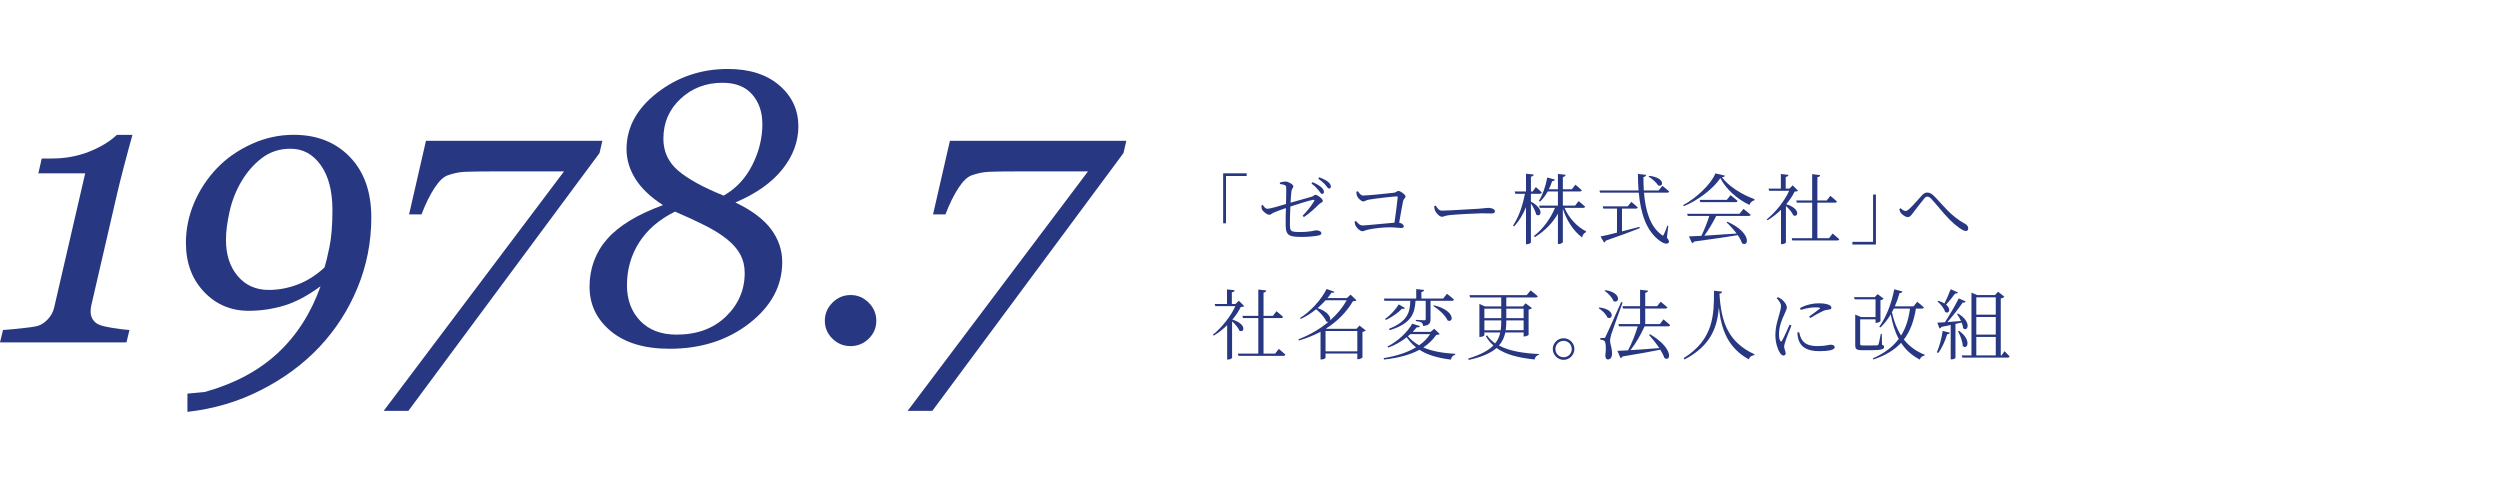<?xml version="1.0" encoding="UTF-8"?><svg id="_レイヤー_2" xmlns="http://www.w3.org/2000/svg" viewBox="0 0 650 125"><defs><style>.cls-1{fill:none;}.cls-2{fill:#283782;}</style></defs><g id="other"><g><path class="cls-2" d="M318.02,45.06h6.12v.7h-5.38v12.3h-.74v-13Z"/><path class="cls-2" d="M332.76,47.46c.54-.18,1.06-.26,1.48-.26,.72,0,2.02,.76,2.02,1.2s-.4,.7-.48,1.3c-.08,.58-.16,1.7-.24,3,1.72-.5,4.26-1.2,5.44-1.54,.58-.16,.72-.52,1.02-.52,.58,0,1.94,1.08,1.94,1.56,0,.42-.58,.48-1.04,.94-.84,.84-2.26,2.22-3.88,3.3l-.34-.34c1.26-1.3,2.38-2.72,3-3.82,.14-.24,.06-.38-.22-.34-1.1,.18-4.16,1.16-5.96,1.76-.08,1.76-.14,3.64-.12,4.82,.04,1.64,.24,1.8,2.68,1.8,2.78,0,3.7-.44,4.16-.44,.54,0,1.34,.24,1.34,.76,0,.36-.38,.54-.92,.62-.9,.18-2.66,.34-3.98,.34-3.14,0-4.34-.18-4.38-2.82-.04-1.38,.02-3.36,.06-4.68-.96,.32-2.26,.78-3.1,1.14-.72,.32-.74,.6-1.3,.6-.46,0-1.56-.82-1.82-1.38-.14-.28-.14-.68-.12-1.06l.32-.12c.4,.6,.72,1,1.22,1,.7,0,3.46-.82,4.82-1.24,.04-1.64,.1-3.64,.04-4.44-.04-.5-.64-.62-1.62-.76l-.02-.38Zm8.5-.1c1,.42,1.76,.88,2.28,1.32,.5,.48,.68,.82,.68,1.2,0,.34-.16,.54-.48,.54-.3,0-.52-.46-.92-.96-.42-.5-.98-1.12-1.84-1.74l.28-.36Zm1.72-1.26c1.04,.36,1.8,.78,2.3,1.16,.52,.44,.74,.84,.74,1.24,0,.34-.18,.52-.48,.52s-.52-.48-.96-.96c-.42-.5-.94-.96-1.84-1.62l.24-.34Z"/><path class="cls-2" d="M353.04,49.72c.4,.48,.72,1.12,1.42,1.12,1.02,0,6.66-.56,7.9-.72,.7-.08,.84-.48,1.22-.48,.52,0,1.86,.94,1.86,1.44,0,.42-.5,.6-.62,1.14-.2,.88-.62,3.36-1.04,5.68,.66,.1,1.2,.52,1.2,.94,0,.32-.22,.44-.78,.44-.6,0-1.46-.18-2.96-.18-1.7,0-4.08,.3-5.26,.54-1.06,.2-1.32,.48-1.76,.48-.56,0-1.44-.8-1.7-1.32-.18-.32-.32-.9-.34-1.14l.38-.22c.44,.52,.94,1.18,1.72,1.18s6.08-.56,8.28-.72c.34-2.4,.76-5.48,.84-6.62,.02-.16-.04-.22-.2-.22-.86,0-6.06,.6-7.48,.88-.46,.1-.92,.44-1.28,.44-.54,0-1.46-.96-1.62-1.46-.1-.24-.18-.76-.18-1.06l.4-.14Z"/><path class="cls-2" d="M373.3,53.46c.44,.68,.76,1.3,1.6,1.3,1.78,0,8.78-.46,9.7-.5,1.34-.1,1.9-.22,2.42-.22,.76,0,1.66,.34,1.66,.88,0,.36-.2,.58-.88,.58s-1.4-.04-2.62-.04-6.88,.3-8.38,.48c-1.14,.12-1.36,.42-1.94,.42s-1.5-.98-1.78-1.66c-.14-.38-.16-.72-.18-1.12l.4-.12Z"/><path class="cls-2" d="M398.04,52.42c3.66,1.94,2.54,4.3,1.36,3.34-.18-.86-.8-2.02-1.36-2.86v10.12c0,.18-.56,.48-1.02,.48h-.26v-9.64c-.74,1.86-1.76,3.56-3.08,5.02l-.28-.26c1.54-2.3,2.52-5.28,3.08-8.24h-2.5l-.16-.6h2.94v-4.62l2,.22c-.06,.3-.22,.48-.72,.56v3.84h.46l.82-1.14s1,.82,1.54,1.42c-.04,.22-.24,.32-.48,.32h-2.34v2.04Zm8.74,1.62c1.08,2.58,3.28,4.96,5.6,6.1l-.04,.22c-.56,.3-.88,.74-.98,1.38-2.24-1.6-4.06-4.48-5.02-7.46v8.64c0,.2-.56,.52-1.02,.52h-.26v-7.9c-1.38,2.44-3.44,4.54-6,6.12l-.24-.3c2.42-1.88,4.34-4.58,5.48-7.32h-3.96l-.16-.58h4.88v-3.68h-2.66c-.58,1.04-1.24,1.94-2,2.64l-.3-.18c.94-1.48,1.78-3.76,2.16-6.08l2,.52c-.06,.24-.3,.42-.7,.42-.24,.74-.54,1.44-.86,2.1h2.36v-3.98l1.98,.22c-.04,.28-.18,.5-.7,.58v3.18h2.34l.92-1.18s1.04,.84,1.66,1.44c-.04,.22-.24,.32-.52,.32h-4.4v3.68h3.18l.92-1.18s1.06,.84,1.68,1.44c-.04,.22-.22,.32-.5,.32h-4.84Z"/><path class="cls-2" d="M433.4,61.76c.58,.78,.64,1.1,.46,1.32-.5,.64-1.7,.04-2.6-.68-3.26-2.54-4.7-7-5.18-12.3h-10.06l-.16-.58h10.16c-.1-1.38-.16-2.82-.16-4.3l2.14,.24c-.04,.26-.22,.5-.7,.58-.02,1.16,.02,2.32,.1,3.48h3.84l.98-1.2s1.1,.86,1.76,1.46c-.04,.22-.22,.32-.5,.32h-6.04c.36,4.6,1.6,8.82,4.54,10.92,.32,.32,.44,.3,.62-.06,.26-.52,.64-1.48,.9-2.28l.26,.04-.36,3.04Zm-11.68-1.6c1.42-.36,2.96-.76,4.54-1.18l.08,.34c-2.1,.82-4.96,1.92-8.86,3.26-.06,.24-.24,.4-.42,.48l-.92-1.58c.88-.16,2.42-.52,4.28-1v-6.24h-3.56l-.16-.6h6.52l.92-1.14s1.04,.8,1.68,1.42c-.06,.22-.22,.32-.5,.32h-3.6v5.92Zm7.08-14.44c4.28,.46,3.7,3.1,2.32,2.48-.46-.76-1.62-1.78-2.5-2.28l.18-.2Z"/><path class="cls-2" d="M448.5,45.68c-.08,.24-.32,.34-.82,.4,1.74,2.32,5.14,4.5,8.5,5.7l-.04,.3c-.64,.14-1.14,.68-1.28,1.2-3.24-1.52-6.18-4.2-7.56-6.98-1.82,2.74-5.74,5.76-9.52,7.32l-.14-.3c3.38-1.78,7.32-5.52,8.36-8.24l2.5,.6Zm4.8,8.64s1.14,.86,1.88,1.52c-.06,.22-.26,.3-.56,.3h-8.4c-.84,1.68-2.04,3.72-3.1,5.14,2.36-.14,5.3-.36,8.4-.56-.8-1.08-1.78-2.14-2.62-2.9l.24-.16c6.44,2.88,5.52,6.74,3.78,5.58-.2-.66-.6-1.38-1.1-2.1-2.76,.46-6.38,1-11.36,1.66-.12,.24-.32,.38-.52,.42l-.82-1.76c.78-.02,1.9-.06,3.24-.14,.72-1.48,1.58-3.62,2.06-5.18h-5.6l-.16-.56h13.62l1.02-1.26Zm-3.36-3.58s1.12,.86,1.84,1.5c-.06,.22-.26,.32-.54,.32h-9.16l-.16-.6h7.06l.96-1.22Z"/><path class="cls-2" d="M467.5,49.6c-.18,.14-.42,.18-.9,.22-.52,1.08-1.28,2.2-2.18,3.28,3.86,1.16,3.1,3.6,1.82,2.86-.3-.76-1.12-1.72-1.9-2.4v9.46c0,.12-.44,.46-1.08,.46h-.2v-8.94c-1.08,1.06-2.28,2-3.48,2.72l-.24-.22c2.34-1.86,4.74-4.92,5.84-7.44h-5.2l-.16-.56h3.2v-3.8l1.98,.22c-.04,.28-.24,.48-.72,.54v3.04h.94l.88-.84,1.4,1.4Zm8.98,11.12s1.08,.86,1.72,1.48c-.04,.22-.24,.32-.5,.32h-11.7l-.16-.58h5.32v-9.24h-3.98l-.16-.58h4.14v-6.84l2.06,.24c-.04,.3-.22,.5-.7,.56v6.04h2.44l.92-1.2s1.06,.84,1.72,1.46c-.06,.22-.24,.32-.52,.32h-4.56v9.24h3.02l.94-1.22Z"/><path class="cls-2" d="M487.74,63.58h-6.12v-.7h5.38v-12.3h.74v13Z"/><path class="cls-2" d="M493.82,54.4l.32-.28c.48,.44,.94,.74,1.3,.74,.26,0,.6-.2,.96-.52,.92-.86,2.56-2.72,3.32-3.56,.42-.46,.82-.72,1.34-.72s1.06,.18,1.68,.8c2.16,2.06,4.2,5.18,8.2,7.34,.54,.28,.8,.74,.8,1.2,0,.4-.2,.66-.64,.66-.74,0-2.46-1.24-4.16-2.92-1.7-1.7-3.3-3.84-4.88-5.52-.38-.38-.7-.5-1-.5-.24,0-.48,.16-.78,.52-.72,.84-2.14,2.74-2.9,3.72-.5,.66-.8,1.08-1.36,1.08s-1.32-.52-1.74-1c-.22-.26-.36-.64-.46-1.04Z"/><path class="cls-2" d="M323.5,79.6c-.18,.14-.42,.18-.9,.22-.52,1.08-1.28,2.2-2.18,3.28,3.86,1.16,3.1,3.6,1.82,2.86-.3-.76-1.12-1.72-1.9-2.4v9.46c0,.12-.44,.46-1.08,.46h-.2v-8.94c-1.08,1.06-2.28,2-3.48,2.72l-.24-.22c2.34-1.86,4.74-4.92,5.84-7.44h-5.2l-.16-.56h3.2v-3.8l1.98,.22c-.04,.28-.24,.48-.72,.54v3.04h.94l.88-.84,1.4,1.4Zm8.98,11.12s1.08,.86,1.72,1.48c-.04,.22-.24,.32-.5,.32h-11.7l-.16-.58h5.32v-9.24h-3.98l-.16-.58h4.14v-6.84l2.06,.24c-.04,.3-.22,.5-.7,.56v6.04h2.44l.92-1.2s1.06,.84,1.72,1.46c-.06,.22-.24,.32-.52,.32h-4.56v9.24h3.02l.94-1.22Z"/><path class="cls-2" d="M355.1,85.92c-.14,.14-.46,.32-.86,.4v6.6c-.02,.14-.68,.48-1.14,.48h-.2v-1.48h-8.26v1.1c0,.1-.42,.44-1.08,.44h-.22v-7.2c-1.68,.9-3.54,1.66-5.58,2.26l-.18-.3c2.9-1.1,5.58-2.66,7.8-4.52-.16,.02-.36-.02-.56-.14-.38-1.02-1.58-2.3-2.62-3.16-1.24,1-2.6,1.88-4,2.52l-.2-.24c2.78-1.72,5.56-4.8,6.92-7.54l2.06,.74c-.1,.2-.26,.28-.78,.2-.3,.46-.66,.94-1.06,1.42h5.04l.98-.9,1.5,1.46c-.14,.18-.36,.24-.9,.26-1.6,2.72-3.94,5.18-7,7.1l.12,.06h7.82l.76-.84,1.64,1.28Zm-10.44-7.86c-.62,.7-1.32,1.38-2.08,2.04,2.82,.98,3.5,2.48,3.26,3.2,1.8-1.58,3.26-3.36,4.3-5.24h-5.48Zm8.24,13.28v-5.28h-8.26v5.28h8.26Z"/><path class="cls-2" d="M374.32,86.84c-.16,.16-.4,.22-.9,.24-.9,1.3-2,2.36-3.36,3.26,2.14,.92,4.84,1.46,8.32,1.66l-.04,.24c-.56,.16-1,.56-1.1,1.26-3.64-.46-6.2-1.26-8.18-2.56-2.44,1.32-5.5,2.14-9.2,2.54l-.12-.36c3.32-.56,6.18-1.46,8.42-2.82-.92-.72-1.7-1.6-2.42-2.62-1.36,1.08-2.98,2.06-4.8,2.7l-.2-.28c2.84-1.42,5.32-3.92,6.44-5.94l2.02,.64c-.08,.22-.32,.34-.88,.32-.3,.38-.64,.78-1.02,1.16h4.66l.96-.8,1.4,1.36Zm-14.36-8.64l-.16-.58h8.42v-2.46l2.04,.22c-.02,.28-.24,.48-.7,.54v1.7h5.66l1-1.24s1.14,.88,1.82,1.5c-.06,.22-.24,.32-.52,.32h-5.58v4.74c0,1-.26,1.66-1.92,1.82-.04-.36-.14-.66-.36-.86-.26-.2-.72-.34-1.54-.44v-.3s1.76,.12,2.16,.12c.32,0,.4-.12,.4-.36v-4.72h-2.64c-.22,3.24-.96,5.84-6.68,7.64l-.26-.34c4.96-1.92,5.48-4.4,5.58-7.3h-6.72Zm5.32,1.88c-.14,.2-.4,.3-.76,.18-.88,.94-2.42,2.12-4.18,2.92l-.24-.26c1.48-.98,2.82-2.56,3.58-3.78l1.6,.94Zm1.4,6.8c-.2,.18-.4,.36-.62,.54,.8,.94,1.76,1.72,2.9,2.36,1.18-.82,2.14-1.78,2.86-2.9h-5.14Zm6.16-7.5c5.66,1.38,5.12,4.76,3.52,3.92-.52-1.3-2.32-2.88-3.7-3.74l.18-.18Z"/><path class="cls-2" d="M391.38,86.44c-.26,1.28-.78,2.4-1.66,3.4,2.66,1.42,6.3,2.02,10.4,2.2l-.02,.22c-.58,.14-.98,.54-1.1,1.2-4.1-.42-7.48-1.24-9.9-2.98-1.48,1.3-3.76,2.34-7.24,3.1l-.12-.36c3.2-.98,5.24-2.08,6.54-3.4-.76-.68-1.42-1.46-1.94-2.4l.28-.24c.56,.82,1.28,1.52,2.14,2.1,.66-.84,1.08-1.78,1.3-2.84h-4.12v.72c0,.14-.56,.44-1.08,.44h-.22v-8.58l1.42,.64h4.26v-2.32h-8.1l-.16-.6h14.88l1.02-1.24s1.16,.88,1.86,1.52c-.04,.22-.24,.32-.52,.32h-7.66v2.32h4.3l.72-.8,1.64,1.24c-.14,.16-.46,.32-.86,.4v6.54c-.02,.14-.68,.44-1.1,.44h-.2v-1.04h-4.76Zm-5.44-6.18v2.46h4.38v-2.46h-4.38Zm4.24,5.6c.1-.7,.14-1.44,.14-2.26v-.3h-4.38v2.56h4.24Zm5.96,0v-2.56h-4.5v.24c0,.82-.04,1.58-.16,2.32h4.66Zm-4.5-5.6v2.46h4.5v-2.46h-4.5Z"/><path class="cls-2" d="M403.72,90.74c0-1.54,1.28-2.8,2.82-2.8s2.8,1.26,2.8,2.8-1.26,2.82-2.8,2.82-2.82-1.28-2.82-2.82Zm.68,0c0,1.18,.94,2.14,2.14,2.14s2.12-.96,2.12-2.14-.94-2.12-2.12-2.12-2.14,.94-2.14,2.12Z"/><path class="cls-2" d="M415.82,79.94c4.28,.48,3.54,3.38,2.1,2.62-.34-.9-1.38-1.88-2.26-2.42l.16-.2Zm6.06-1.28c-.92,2.54-2.66,7.3-2.94,8.26-.18,.66-.34,1.26-.32,1.76,.02,.88,.56,1.8,.5,3.42-.02,.84-.42,1.36-1.1,1.36-.38,0-.6-.36-.64-.98,.26-2.04,.14-3.58-.28-3.88-.26-.2-.56-.24-1-.28v-.44h.9c.24,0,.32-.02,.48-.4q.38-.72,4.02-8.92l.38,.1Zm-4.48-3.22c4.38,.66,3.6,3.64,2.1,2.84-.32-.94-1.4-2.06-2.3-2.66l.2-.18Zm10.2,9.4c-.96,2.14-2.36,4.58-3.68,6.2,2.1-.12,4.72-.32,7.5-.54-.84-1.24-1.86-2.5-2.68-3.44l.26-.16c6.3,3.7,5.4,7.38,3.74,6.16-.22-.66-.6-1.38-1.06-2.14-2.38,.48-5.52,1.06-9.82,1.76-.1,.24-.32,.38-.52,.42l-.82-1.88c.68-.02,1.62-.06,2.78-.14,.92-1.7,1.94-4.28,2.52-6.24h-4.88l-.16-.58h5.64v-4.04h-4.42l-.16-.6h4.58v-4.28l2.08,.22c-.06,.28-.26,.48-.74,.58v3.48h3.08l.94-1.18s1.06,.86,1.74,1.46c-.06,.22-.28,.32-.54,.32h-5.22v4.04h3.8l.94-1.22s1.08,.86,1.74,1.48c-.06,.22-.26,.32-.52,.32h-6.12Z"/><path class="cls-2" d="M447.74,75.82c-.04,.28-.18,.46-.68,.54,.44,7.36,2.2,12.56,9.12,15.76l-.04,.22c-.7,.08-1.2,.36-1.44,1.1-5.36-2.96-7.16-7.58-7.8-13.52-.38,4.8-1.82,9.84-8.92,13.54l-.24-.34c7.94-4.96,7.88-11.44,7.9-17.54l2.1,.24Z"/><path class="cls-2" d="M465.78,84.64c-.42,1.04-1.34,3.3-1.56,4.06-.2,.62-.34,1.08-.34,1.44,0,.58,.4,1.22,.4,1.7,0,.38-.2,.6-.58,.6-.36,0-.68-.32-.94-.74-.54-.82-1.16-2.62-1.16-4.48,0-2.38,.64-4.08,.96-5.28,.24-.96,.48-1.66,.5-2.32,.02-.72-.46-1.38-1.12-2.1l.32-.26c.4,.18,.68,.34,1.02,.6,.42,.34,1.3,1.26,1.3,2.1,0,.46-.28,.82-.76,2.02-.52,1.12-1.28,2.92-1.28,4.9,0,1.06,.16,1.46,.32,1.72,.12,.24,.26,.28,.44,.02,.44-.7,1.56-3.2,2-4.22l.48,.24Zm2,1.72c.12,.48,.3,1.24,.58,1.74,.68,1.18,1.74,1.88,4.2,1.88,2.16,0,2.92-.36,3.4-.36,.54,0,1.06,.18,1.06,.64,0,.8-1.86,1.04-4.02,1.04-3.12,0-4.82-1.04-5.42-3.08-.18-.6-.26-1.24-.26-1.78l.46-.08Zm.22-6.26c1.6-.88,3.38-1.24,4.78-1.24s2.14,.14,2.78,.42c.42,.18,.6,.46,.6,.7,0,.26-.12,.44-.54,.5-.48,.06-.98,.1-1.64,.38-.88,.4-2.3,1.2-3.28,1.82l-.34-.36c.9-.64,2.32-1.68,2.74-2.04,.24-.22,.22-.36-1.1-.36-.82,0-2.12,.12-3.8,.66l-.2-.48Z"/><path class="cls-2" d="M489.32,89.62c.46,.16,.54,.32,.54,.58,0,.6-.64,.86-3.62,.86h-2.02c-1.54,0-1.86-.3-1.86-1.34v-7.94l1.52,.66h3.76v-4.62h-5.42l-.18-.56h5.4l.74-.8,1.58,1.22c-.12,.14-.44,.3-.84,.38v5.42c-.02,.12-.64,.46-1.08,.46h-.2v-.92h-4v6.4c0,.3,.1,.4,.8,.4h1.84c.84,0,1.48-.02,1.72-.02,.24-.02,.32-.08,.4-.28,.14-.32,.36-1.52,.6-2.72h.26l.06,2.82Zm8.82-9.38c-.52,3.18-1.46,5.86-3.14,8.04,1.34,1.68,3.08,3.02,5.44,3.96l-.06,.22c-.58,.08-1.04,.4-1.22,1.04-2.14-1.1-3.72-2.58-4.88-4.36-1.68,1.82-4,3.26-7.18,4.32l-.18-.28c3.04-1.32,5.22-3.02,6.76-5.06-1.02-1.88-1.66-4.04-2.08-6.38-.8,1.32-1.7,2.48-2.7,3.4l-.28-.2c1.68-2.3,3.16-5.88,3.88-9.72l2.14,.56c-.08,.24-.3,.42-.76,.42-.34,1.22-.74,2.36-1.22,3.44h4.88l.94-1.18s1.06,.86,1.72,1.46c-.06,.22-.26,.32-.52,.32h-1.54Zm-5.76,0c-.16,.32-.32,.64-.48,.96,.5,2.24,1.26,4.3,2.38,6.04,1.26-2,1.98-4.34,2.32-7h-4.22Z"/><path class="cls-2" d="M503.58,91.6c.64-1.44,1.24-3.58,1.52-5.58l1.86,.48c-.08,.24-.3,.42-.7,.42-.56,1.82-1.38,3.64-2.34,4.86l-.34-.18Zm5.5-10.08c3.7,2.18,2.54,4.88,1.34,3.82-.04-.46-.18-.98-.4-1.48-.46,.1-1,.22-1.6,.36v8.82c0,.1-.44,.4-1.04,.4h-.2v-8.94c-.72,.14-1.54,.32-2.42,.5-.1,.24-.28,.36-.48,.4l-.58-1.5c.46-.02,1.16-.06,1.98-.12,1.24-1.9,2.7-4.4,3.6-6.2l1.82,.8c-.12,.22-.4,.36-.8,.3-.98,1.42-2.52,3.42-3.98,5.06,1.06-.08,2.28-.18,3.54-.28-.3-.68-.68-1.32-1.04-1.82l.26-.12Zm0-5.48c-.1,.18-.34,.34-.76,.28-.72,1-1.56,2.06-2.34,2.88,1.46,1.2,.7,2.56-.26,1.9-.22-.92-1.18-2.06-1.98-2.72l.2-.18c.68,.2,1.2,.44,1.62,.7,.52-1.04,1.14-2.44,1.62-3.7l1.9,.84Zm.28,9.98c3.4,2.44,2.12,5.06,.96,3.94-.04-1.2-.68-2.8-1.24-3.84l.28-.1Zm11.8,5.3s.84,.78,1.34,1.34c-.06,.22-.24,.32-.5,.32h-11.78l-.16-.58h2.52v-16.32l1.5,.64h4.62l.8-.88,1.64,1.32c-.16,.18-.52,.36-.94,.44v14.8h.22l.74-1.08Zm-7.32-14.02v4.52h5.06v-4.52h-5.06Zm5.06,5.12h-5.06v4.58h5.06v-4.58Zm-5.06,9.98h5.06v-4.8h-5.06v4.8Z"/></g><g><path class="cls-2" d="M34.44,35.06c-.69,2.44-1.44,5.23-2.26,8.37-.82,3.14-1.37,5.36-1.67,6.67l-6.75,29.2c-.07,.26-.11,.54-.15,.83-.03,.29-.05,.57-.05,.83,0,.85,.19,1.55,.58,2.12,.39,.57,.86,.99,1.42,1.25,.65,.33,1.89,.63,3.71,.93,1.82,.29,3.29,.47,4.39,.54l-.78,3.22H0l.78-3.22c1.01-.06,2.56-.2,4.66-.42,2.1-.21,3.57-.43,4.42-.66,.88-.26,1.74-.84,2.59-1.73,.85-.89,1.4-1.94,1.66-3.15l8.04-34.77H9.97l.88-3.86h2.69c3.39,0,6.56-.58,9.53-1.73,2.96-1.16,5.41-2.63,7.33-4.42h4.05Z"/><path class="cls-2" d="M96.54,56.53c0,6.41-1.2,12.51-3.59,18.3-2.39,5.79-5.71,10.93-9.94,15.42-4.17,4.42-9.22,8.15-15.16,11.17-5.94,3.03-12.31,4.91-19.12,5.66v-4.74l4.59-.44c7.65-2.15,13.94-5.51,18.87-10.08,4.93-4.57,8.65-10.37,11.16-17.4-3.35,2.47-6.53,4.15-9.52,5.05-3,.89-6.05,1.34-9.18,1.34-4.62,0-8.5-1.65-11.62-4.95-3.12-3.3-4.69-7.54-4.69-12.71,0-3.61,.72-7.09,2.15-10.44,1.43-3.35,3.42-6.36,5.96-9.02,2.44-2.54,5.41-4.61,8.91-6.22,3.5-1.61,7.17-2.42,11.01-2.42,6.02,0,10.89,1.92,14.6,5.76,3.71,3.84,5.57,9.08,5.57,15.71Zm-10.11-1.96c0-4.91-1.01-8.79-3.03-11.63-2.02-2.84-4.64-4.27-7.86-4.27-2.86,0-5.35,.81-7.47,2.44-2.12,1.62-3.89,3.66-5.32,6.09-1.4,2.37-2.42,4.96-3.05,7.75-.63,2.8-.95,5.27-.95,7.41,0,3.87,1.02,7.01,3.05,9.41,2.03,2.41,4.73,3.61,8.08,3.61,2.51,0,5-.46,7.47-1.39,2.47-.93,4.82-2.41,7.03-4.46,.36-1.14,.79-2.93,1.29-5.36,.5-2.44,.76-5.64,.76-9.61Z"/><path class="cls-2" d="M156.61,36.62l-.73,3.17-49.71,67.04h-6.42l46.89-62.26h-19.01c-2.83,0-5.05,.03-6.66,.1-1.61,.07-3.15,.38-4.61,.93-1.11,.42-2.24,1.51-3.39,3.27-1.16,1.76-2.29,4.05-3.39,6.88h-3.22l4.39-19.14h45.86Z"/><path class="cls-2" d="M207.58,32.81c0,4-1.39,7.74-4.16,11.21s-6.84,6.34-12.22,8.62c4.27,2.05,7.37,4.37,9.29,6.96,1.92,2.59,2.89,5.43,2.89,8.52,0,6.19-2.84,11.49-8.52,15.92-5.68,4.43-12.61,6.64-20.78,6.64-6.51,0-11.6-1.53-15.28-4.59-3.68-3.06-5.52-6.92-5.52-11.57s1.53-8.91,4.59-12.38c3.06-3.47,7.89-6.4,14.5-8.81-3.22-2.08-5.61-4.35-7.15-6.81-1.55-2.46-2.32-5.04-2.32-7.74,0-5.66,2.66-10.55,7.98-14.67,5.32-4.12,11.45-6.18,18.38-6.18,5.6,0,10.05,1.42,13.35,4.25,3.3,2.83,4.96,6.38,4.96,10.64Zm-13.96,38.18c0-1.79-.37-3.38-1.12-4.79-.75-1.4-1.89-2.72-3.42-3.96-1.53-1.24-3.45-2.44-5.76-3.61-2.31-1.17-4.92-2.38-7.81-3.61-4.1,2.02-7.21,4.69-9.33,8.01-2.12,3.32-3.17,7.03-3.17,11.13,0,3.78,1.15,6.86,3.44,9.25s5.44,3.59,9.45,3.59c5.31,0,9.59-1.57,12.84-4.71,3.25-3.14,4.88-6.91,4.88-11.3Zm4.59-38.77c0-3.09-.88-5.65-2.64-7.67-1.76-2.02-4.34-3.03-7.73-3.03-4.27,0-7.9,1.38-10.88,4.15-2.98,2.77-4.48,6.23-4.48,10.4,0,3.32,1.26,6.07,3.79,8.25,2.53,2.18,6.48,4.36,11.86,6.54,3.16-1.76,5.64-4.38,7.42-7.86,1.78-3.48,2.67-7.08,2.67-10.79Z"/><path class="cls-2" d="M227.84,83.4c0,1.82-.66,3.38-1.98,4.66s-2.89,1.93-4.71,1.93-3.39-.64-4.71-1.93-1.98-2.84-1.98-4.66,.66-3.39,1.98-4.71,2.89-1.98,4.71-1.98,3.39,.66,4.71,1.98,1.98,2.89,1.98,4.71Z"/><path class="cls-2" d="M292.84,36.62l-.73,3.17-49.71,67.04h-6.42l46.89-62.26h-19.01c-2.83,0-5.05,.03-6.66,.1-1.61,.07-3.15,.38-4.61,.93-1.11,.42-2.24,1.51-3.39,3.27-1.16,1.76-2.29,4.05-3.39,6.88h-3.22l4.39-19.14h45.86Z"/></g><rect class="cls-1" width="650" height="125"/></g></svg>